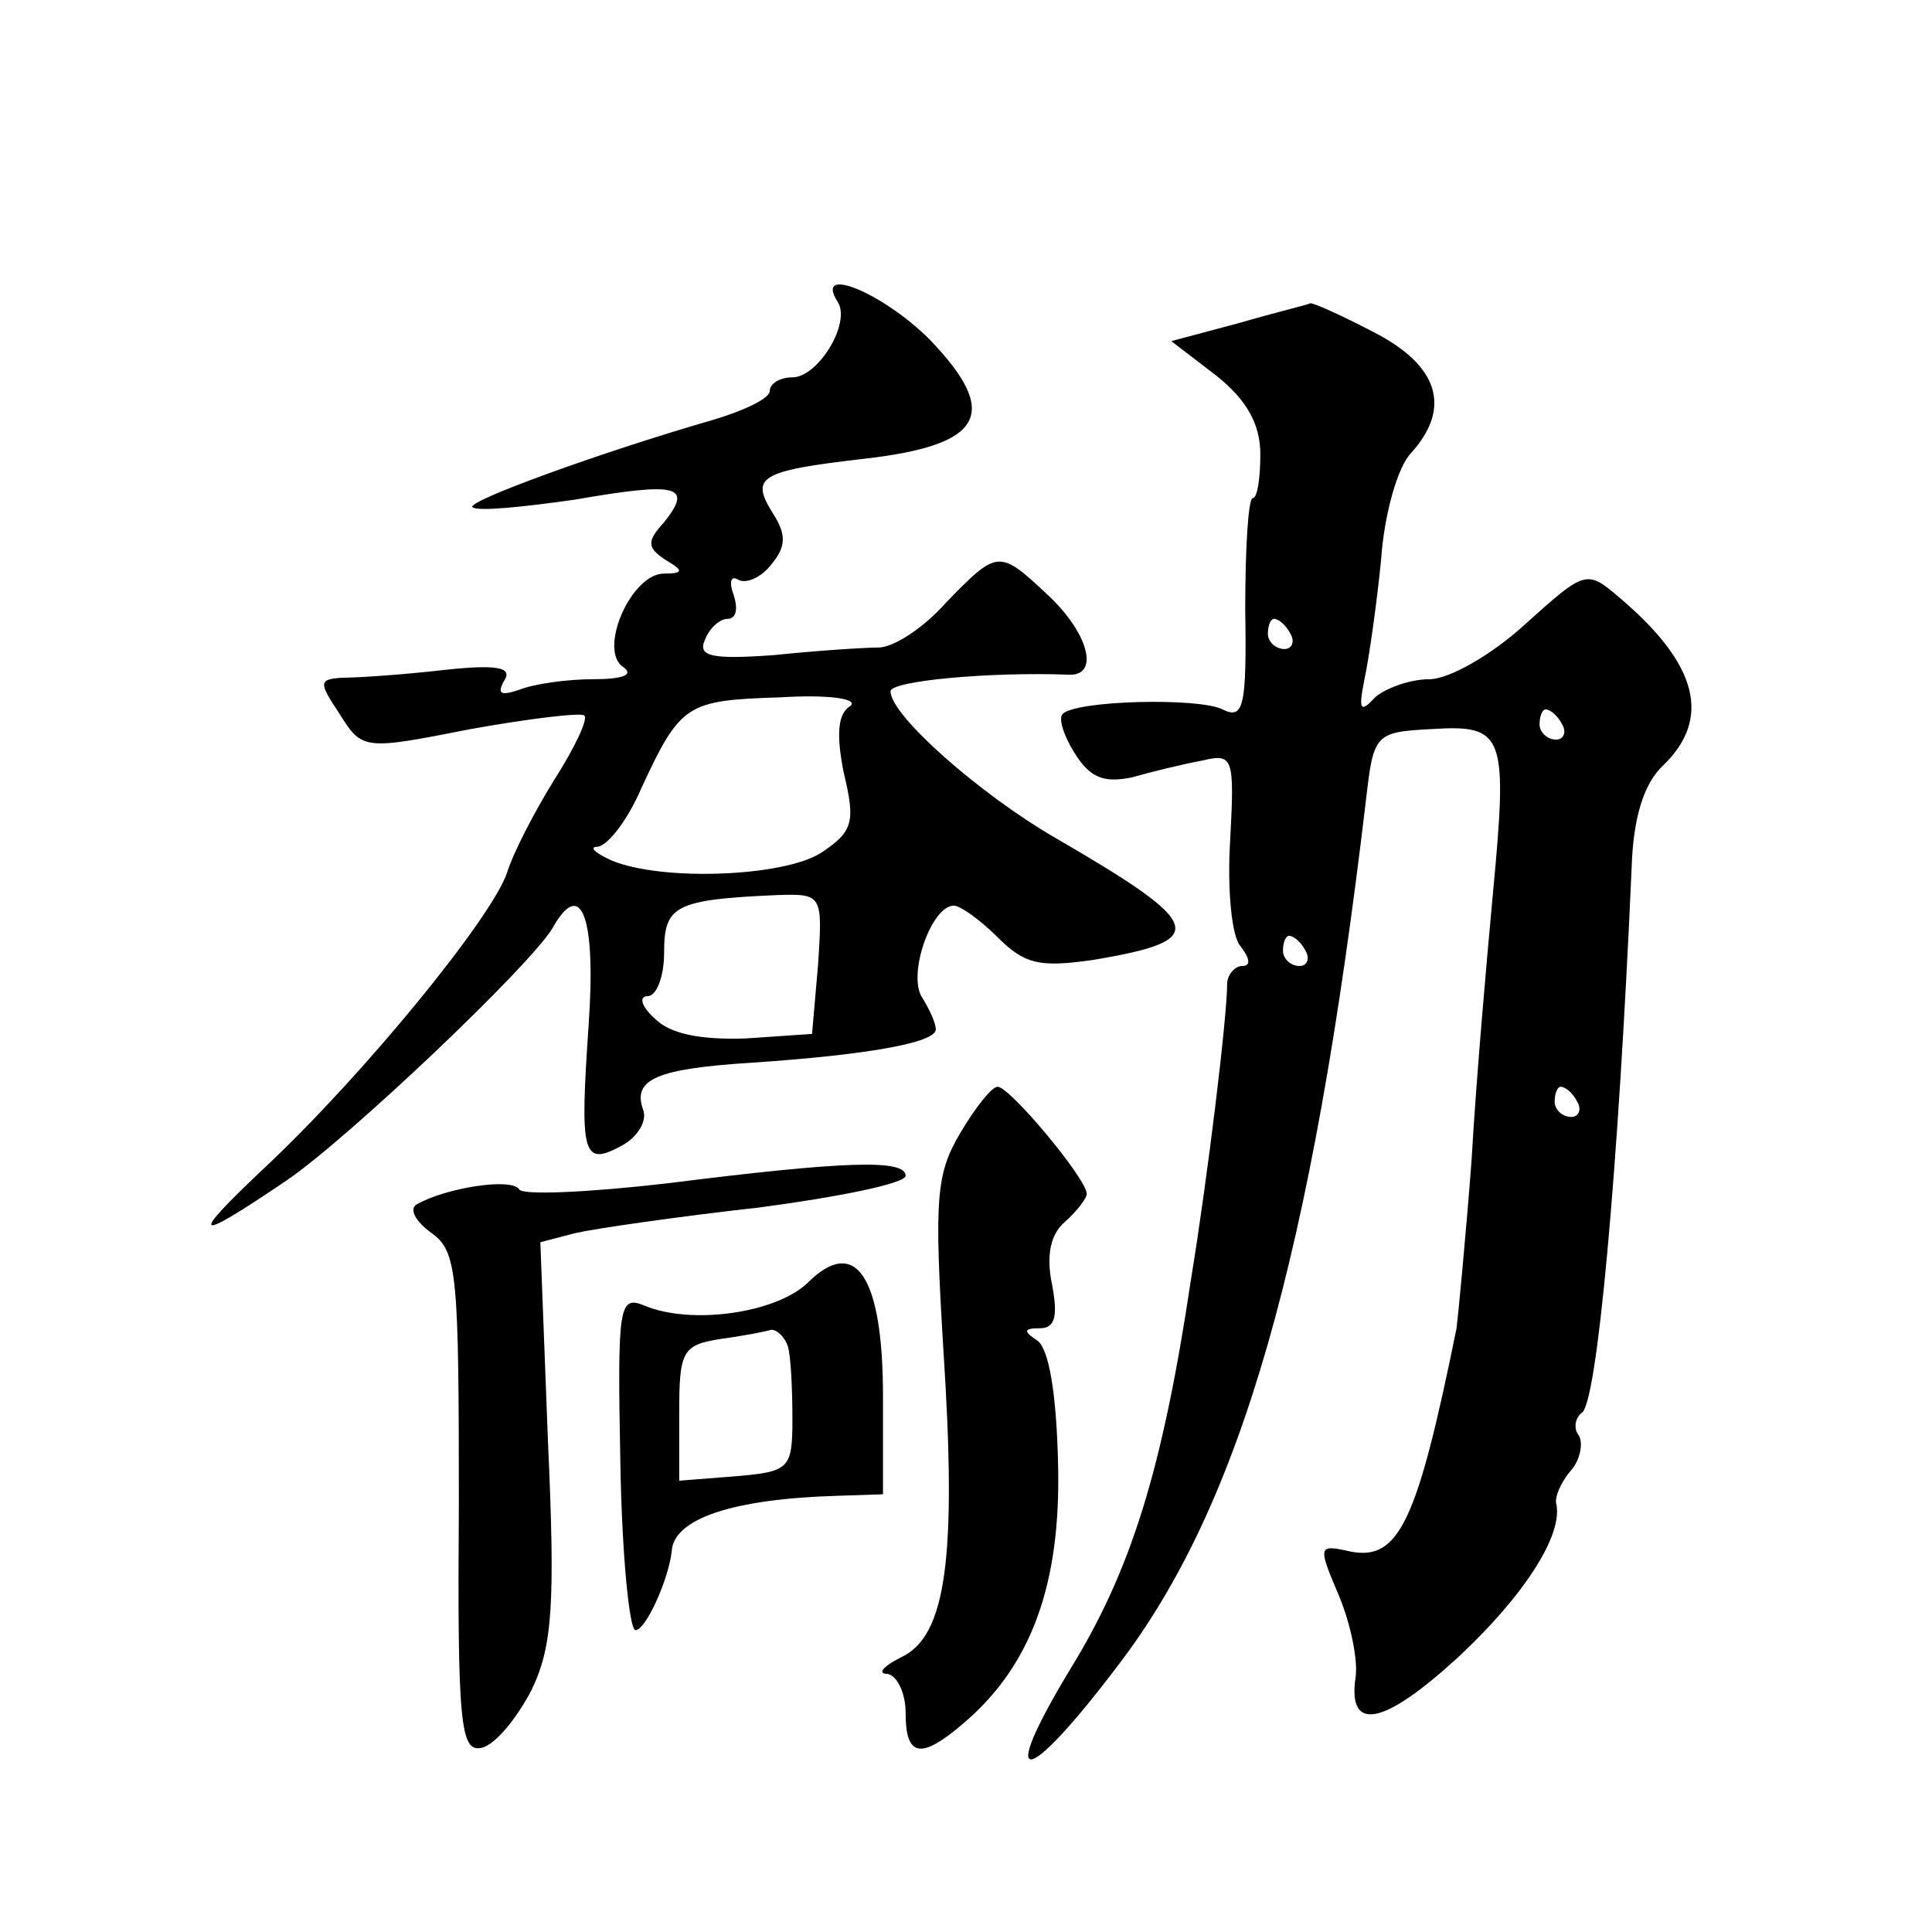 <?xml version="1.0" standalone="no"?>
<!DOCTYPE svg PUBLIC "-//W3C//DTD SVG 20010904//EN"
 "http://www.w3.org/TR/2001/REC-SVG-20010904/DTD/svg10.dtd">
<svg version="1.0" xmlns="http://www.w3.org/2000/svg"
 width="128pt" height="128pt" viewBox="0 0 128 128"
 preserveAspectRatio="xMidYMid meet">
<g transform="translate(0,128) scale(0.1,-0.1)"
fill="#0" stroke="none">
<path d="M555 1080 c9 -14 -13 -50 -30 -50 -8 0 -15 -4 -15 -9 0 -5 -17 -13 -37
-19 -73 -21 -164 -54 -160 -58 3 -3 33 0 68 5 69 12 78 9 59 -15 -12 -13 -11 -17
1 -25 12 -7 12 -9 -1 -9 -22 0 -44 -51 -27 -62 7 -5 0 -8 -20 -8 -17 0 -39 -3 -49
-7 -12 -4 -15 -3 -10 6 6 9 -5 11 -41 7 -26 -3 -56 -5 -66 -5 -16 -1 -16 -3 -2
-24 15 -24 16 -24 87 -10 39 7 73 11 75 9 3 -2 -6 -21 -20 -43 -13 -21 -27 -48
-31 -61 -10 -30 -95 -134 -160 -195 -52 -49 -48 -51 14 -9 41 28 161 142 176 167
19 34 29 8 24 -64 -6 -87 -4 -94 22 -80 11 6 17 17 14 24 -7 20 9 27 73 31 74 5
121 13 121 22 0 4 -4 13 -9 21 -10 15 6 61 21 61 4 0 17 -9 29 -21 18 -18 28 -20
63 -15 78 13 75 23 -25 81 -50 29 -109 81 -109 97 0 7 67 13 118 11 21 -1 13 28
-14 53 -32 30 -33 30 -67 -5 -15 -17 -35 -30 -45 -30 -9 0 -40 -2 -69 -5 -41 -3
-51 -1 -46 10 3 8 10 14 15 14 6 0 7 7 4 16 -3 8 -2 13 3 10 5 -3 15 1 22 10 10
12 10 20 1 34 -15 24 -9 28 60 36 80 9 91 30 44 79 -31 31 -77 50 -61 25z m8 -268
c-8 -5 -9 -19 -4 -44 8 -33 6 -39 -15 -53 -25 -16 -106 -19 -139 -5 -11 5 -15 9
-9 9 7 1 20 18 29 39 26 56 30 58 92 60 32 2 53 -1 46 -6z m-21 -171 l-4 -46 -44
-3 c-30 -1 -50 3 -60 13 -9 8 -11 15 -5 15 6 0 11 13 11 29 0 31 7 35 75 38 30
1 30 0 27 -46z M821 1066 l-45 -12 30 -23 c20 -16 29 -32 29 -52 0 -16 -2 -29 -5
-29 -3 0 -5 -33 -5 -74 1 -64 -1 -73 -15 -66 -16 8 -97 6 -106 -3 -3 -3 1 -15 8
-26 10 -16 19 -20 38 -16 14 4 35 9 46 11 21 5 22 3 19 -53 -2 -32 1 -64 7 -70
6 -8 7 -13 1 -13 -5 0 -10 -6 -10 -12 0 -22 -13 -129 -24 -196 -19 -127 -40 -193
-80 -258 -49 -81 -30 -79 32 3 81 106 128 269 164 573 5 44 6 45 44 47 48 3 50
-4 40 -110 -4 -43 -11 -122 -14 -175 -4 -53 -9 -104 -10 -112 -26 -128 -38 -154
-70 -148 -22 5 -22 4 -8 -29 8 -19 13 -44 11 -55 -5 -36 19 -31 68 14 43 40 70
81 65 102 -1 4 3 14 10 22 6 7 8 18 5 23 -4 5 -2 12 2 15 10 6 24 157 33 361 1
33 8 56 21 68 32 31 23 67 -29 111 -22 19 -23 18 -63 -18 -22 -20 -50 -36 -63 -36
-13 0 -29 -6 -36 -12 -10 -11 -11 -8 -7 12 3 14 8 49 11 79 2 30 11 62 20 71 27
30 18 58 -25 80 -21 11 -41 20 -42 19 -2 -1 -23 -6 -47 -13z m34 -206 c3 -5 1 -10
-4 -10 -6 0 -11 5 -11 10 0 6 2 10 4 10 3 0 8 -4 11 -10z m180 -60 c3 -5 1 -10
-4 -10 -6 0 -11 5 -11 10 0 6 2 10 4 10 3 0 8 -4 11 -10z m-170 -150 c3 -5 1 -10
-4 -10 -6 0 -11 5 -11 10 0 6 2 10 4 10 3 0 8 -4 11 -10z m180 -100 c3 -5 1 -10
-4 -10 -6 0 -11 5 -11 10 0 6 2 10 4 10 3 0 8 -4 11 -10z M636 529 c-16 -27 -17
-44 -11 -143 9 -138 2 -190 -28 -204 -12 -6 -16 -11 -9 -11 6 -1 12 -12 12 -26
0 -29 10 -31 38 -7 45 38 65 92 63 172 -1 46 -6 77 -14 82 -9 6 -9 8 2 8 10 0 12
8 8 29 -4 19 -1 33 8 41 8 7 15 16 15 19 0 10 -51 71 -59 71 -4 0 -15 -14 -25 -31z
M442 496 c-52 -6 -96 -8 -98 -4 -5 8 -49 1 -68 -10 -5 -3 -1 -11 10 -19 17 -12
18 -28 18 -179 -1 -146 1 -165 15 -162 9 2 23 19 33 38 14 29 16 56 11 166 l-5
131 23 6 c13 3 68 11 122 17 53 7 97 16 97 21 0 11 -39 10 -158 -5z M535 430 c-21
-20 -77 -28 -108 -15 -17 7 -18 0 -16 -104 1 -61 6 -111 10 -111 7 0 22 34 24 52
1 22 41 35 110 37 l30 1 0 65 c0 79 -18 107 -50 75z m-13 -42 c2 -7 3 -29 3 -48
0 -33 -2 -35 -37 -38 l-38 -3 0 45 c0 41 2 45 28 49 15 2 30 5 33 6 4 0 9 -5 11
-11z"/>
</g>
</svg>
